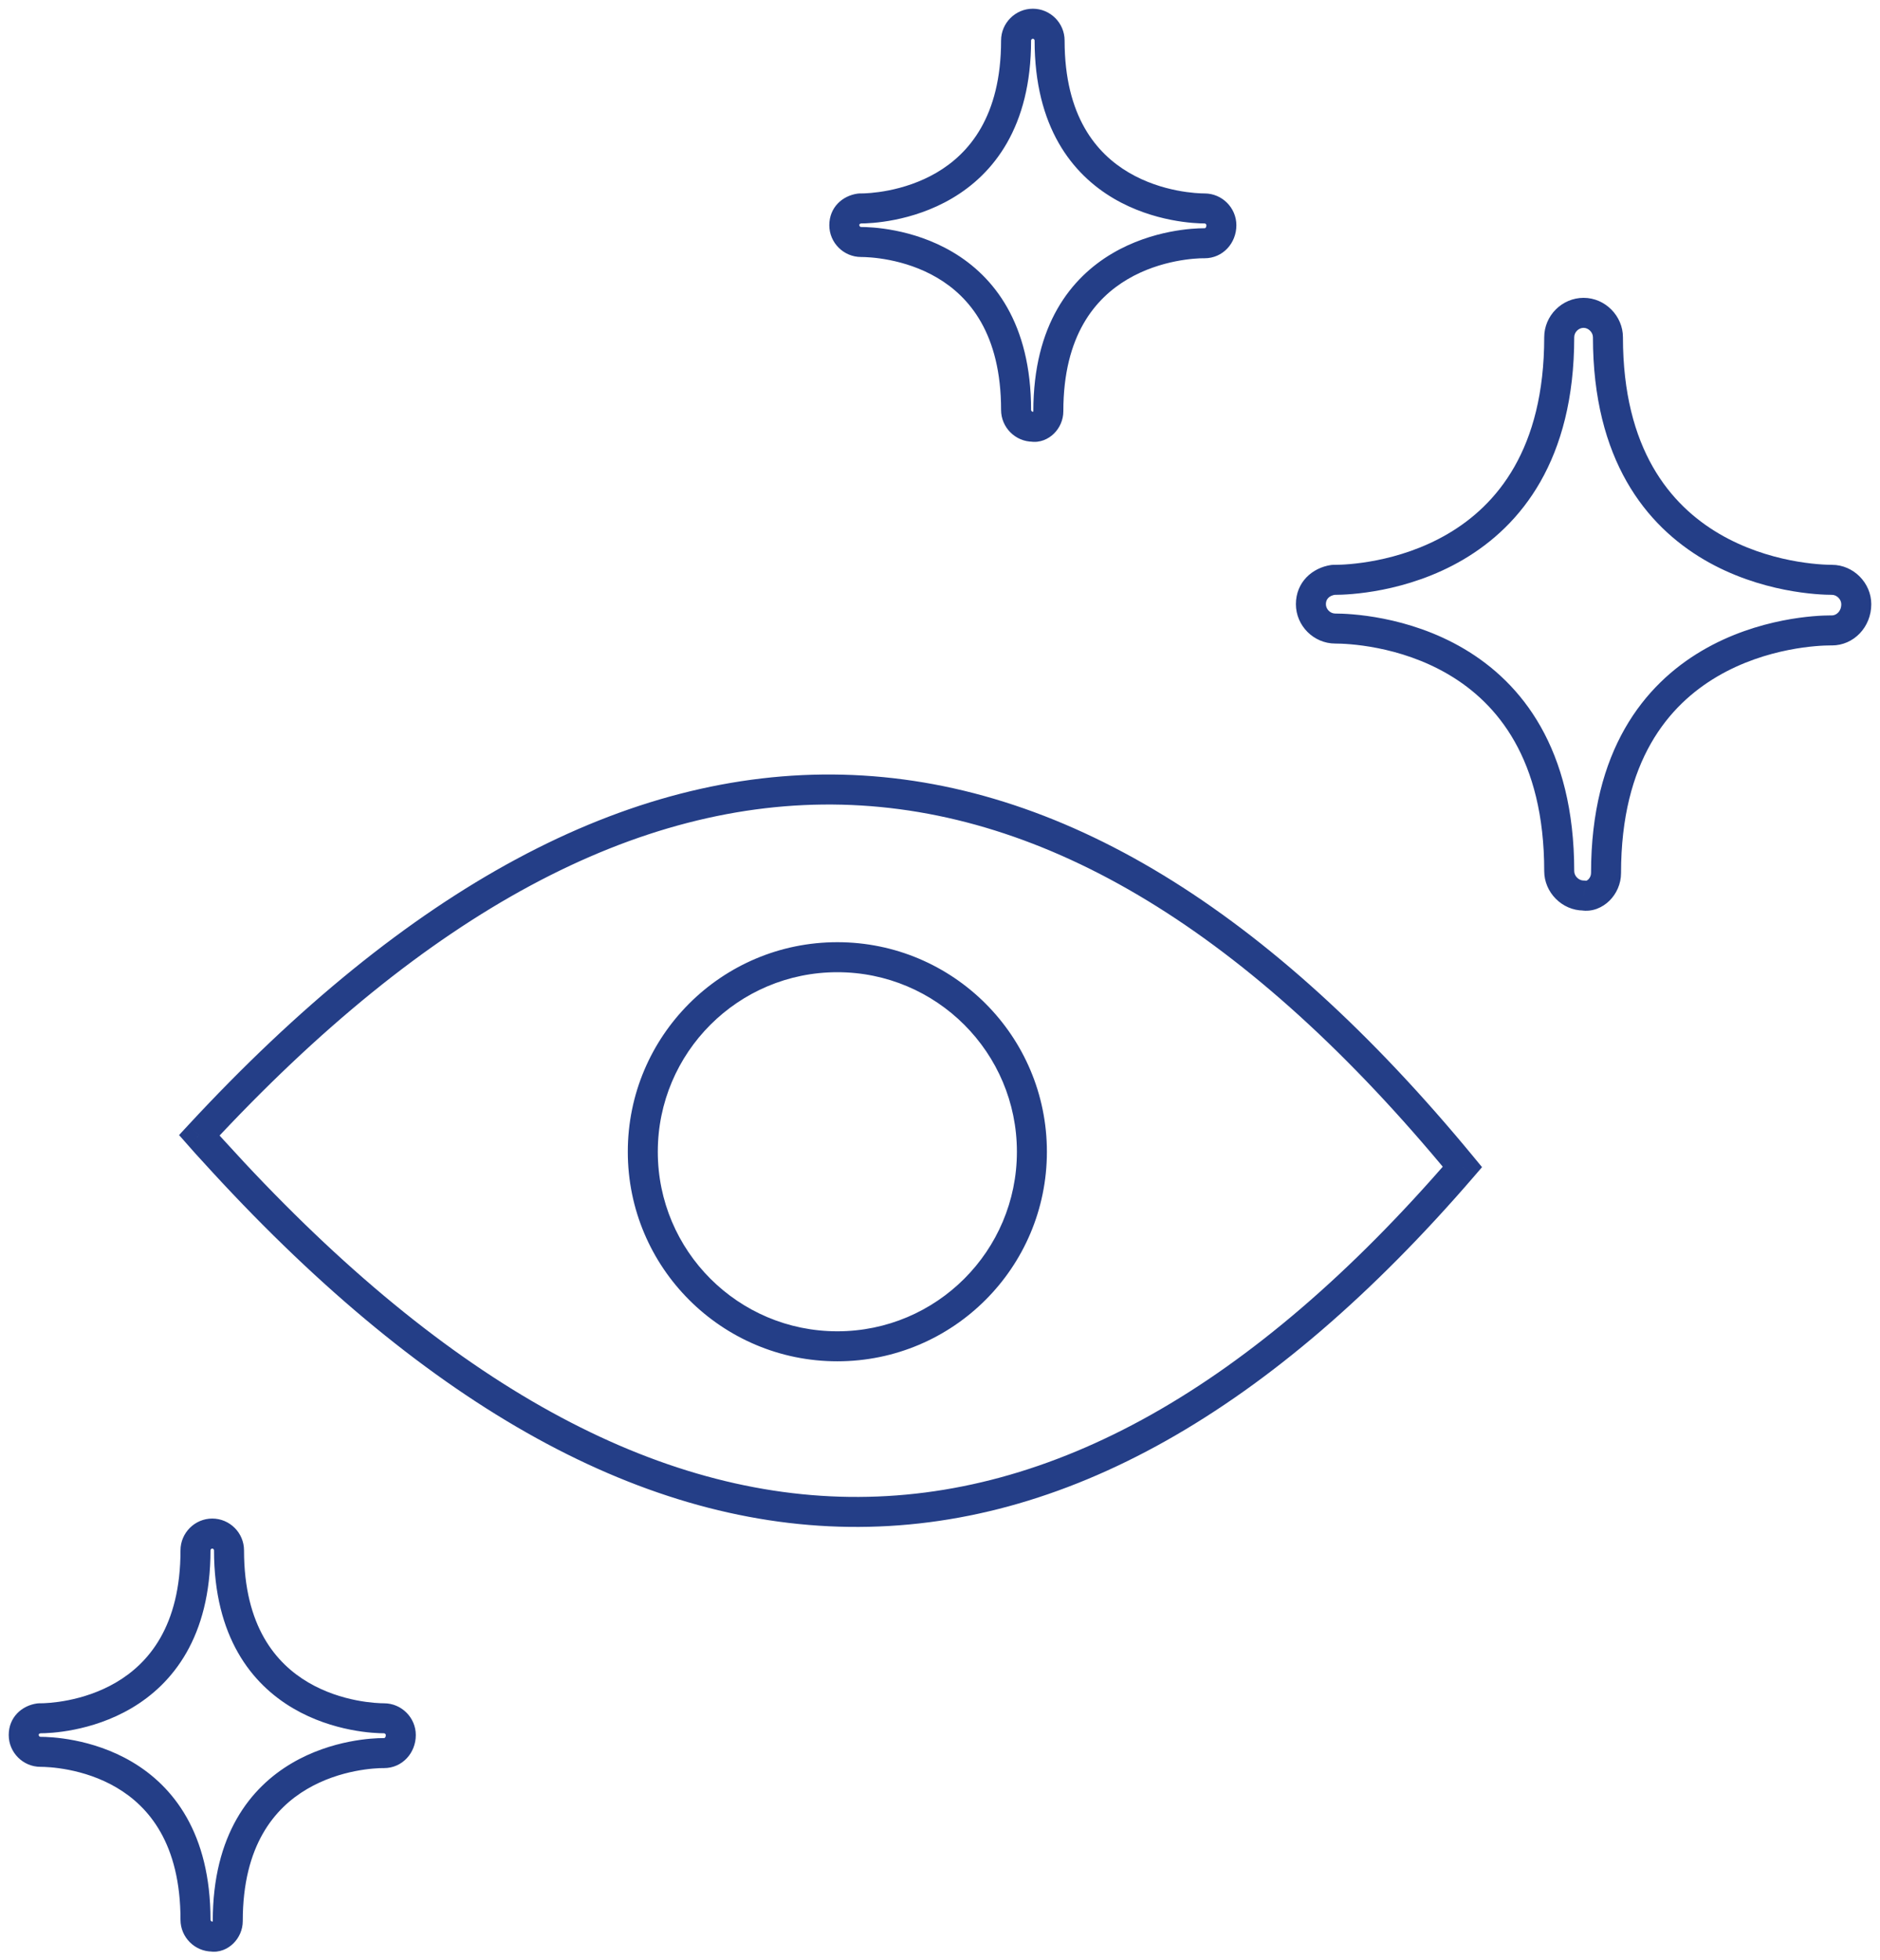 <svg xmlns="http://www.w3.org/2000/svg" fill="none" viewBox="0 0 94 98" height="98" width="94">
<path fill="#243E87" d="M10.66 57.532L11.216 57.028L11.207 57.019L10.66 57.532ZM9.964 56.757L9.414 56.247L8.953 56.745L9.402 57.253L9.964 56.757ZM73.121 58.338L73.689 58.828L74.102 58.349L73.7 57.861L73.121 58.338ZM66.668 28.987V28.237C66.632 28.237 66.596 28.24 66.559 28.245L66.668 28.987ZM79.179 44.77L79.306 44.031C79.264 44.023 79.222 44.02 79.179 44.02V44.77ZM1.961 85.902V85.152C1.927 85.152 1.893 85.154 1.859 85.159L1.961 85.902ZM10.613 96.814L10.736 96.074C10.695 96.067 10.654 96.064 10.613 96.064V96.814ZM42.99 10.421V9.671C42.956 9.671 42.922 9.674 42.888 9.678L42.99 10.421ZM51.642 21.333L51.765 20.593C51.725 20.587 51.683 20.583 51.642 20.583V21.333ZM50.845 57.579C50.845 62.536 46.825 66.555 41.867 66.555V68.055C47.654 68.055 52.345 63.365 52.345 57.579H50.845ZM41.867 66.555C36.909 66.555 32.89 62.536 32.89 57.579H31.39C31.39 63.365 36.081 68.055 41.867 68.055V66.555ZM32.89 57.579C32.89 52.622 36.909 48.603 41.867 48.603V47.103C36.081 47.103 31.39 51.793 31.39 57.579H32.89ZM41.867 48.603C46.825 48.603 50.845 52.622 50.845 57.579H52.345C52.345 51.793 47.654 47.103 41.867 47.103V48.603ZM11.207 57.019C10.98 56.776 10.767 56.533 10.527 56.261L9.402 57.253C9.636 57.518 9.866 57.781 10.113 58.045L11.207 57.019ZM10.515 57.267C21.359 45.56 31.887 39.972 42.105 40.228C52.322 40.483 62.471 46.585 72.543 58.815L73.7 57.861C63.495 45.469 52.978 38.999 42.143 38.728C31.309 38.458 20.397 44.391 9.414 56.247L10.515 57.267ZM72.553 57.849C62.6 69.393 52.571 74.964 42.47 74.834C32.357 74.703 21.938 68.856 11.216 57.028L10.105 58.035C20.957 70.007 31.741 76.195 42.451 76.333C53.172 76.472 63.587 70.546 73.689 58.828L72.553 57.849ZM91.596 32.267C92.688 32.267 93.564 31.347 93.564 30.205H92.064C92.064 30.581 91.8 30.767 91.596 30.767V32.267ZM93.564 30.205C93.564 29.148 92.68 28.237 91.596 28.237V29.737C91.84 29.737 92.064 29.965 92.064 30.205H93.564ZM91.596 28.237C91.087 28.237 88.445 28.146 85.955 26.682C83.527 25.254 81.147 22.469 81.147 16.858H79.647C79.647 22.997 82.305 26.276 85.195 27.975C88.024 29.639 90.982 29.737 91.596 29.737V28.237ZM81.147 16.858C81.147 15.801 80.264 14.89 79.179 14.89V16.39C79.423 16.39 79.647 16.617 79.647 16.858H81.147ZM79.179 14.89C78.101 14.89 77.211 15.779 77.211 16.858H78.711C78.711 16.608 78.929 16.39 79.179 16.39V14.89ZM77.211 16.858C77.211 22.469 74.832 25.254 72.403 26.682C69.913 28.146 67.272 28.237 66.763 28.237V29.737C67.377 29.737 70.335 29.639 73.163 27.975C76.053 26.276 78.711 22.997 78.711 16.858H77.211ZM66.763 28.237H66.668V29.737H66.763V28.237ZM66.559 28.245C65.608 28.384 64.795 29.106 64.795 30.205H66.295C66.295 29.975 66.431 29.78 66.777 29.729L66.559 28.245ZM64.795 30.205C64.795 31.283 65.685 32.173 66.763 32.173V30.673C66.513 30.673 66.295 30.455 66.295 30.205H64.795ZM66.763 32.173C67.321 32.173 69.961 32.264 72.438 33.727C74.853 35.153 77.211 37.938 77.211 43.552H78.711C78.711 37.416 76.08 34.136 73.2 32.435C70.382 30.771 67.423 30.673 66.763 30.673V32.173ZM77.211 43.552C77.211 44.608 78.095 45.52 79.179 45.52V44.02C78.935 44.02 78.711 43.792 78.711 43.552H77.211ZM79.053 45.509C79.622 45.607 80.136 45.363 80.476 45.026C80.82 44.685 81.052 44.192 81.052 43.647H79.552C79.552 43.766 79.499 43.882 79.421 43.96C79.338 44.042 79.29 44.028 79.306 44.031L79.053 45.509ZM81.052 43.647C81.052 38.036 83.432 35.251 85.861 33.822C88.35 32.358 90.992 32.267 91.501 32.267V30.767C90.887 30.767 87.929 30.866 85.1 32.529C82.21 34.229 79.552 37.508 79.552 43.647H81.052ZM91.501 32.267H91.596V30.767H91.501V32.267ZM19.201 88.392C20.11 88.392 20.79 87.64 20.79 86.74H19.29C19.29 86.816 19.264 86.854 19.249 86.87C19.233 86.886 19.218 86.892 19.201 86.892V88.392ZM20.79 86.74C20.79 85.867 20.074 85.152 19.201 85.152V86.652C19.22 86.652 19.242 86.66 19.262 86.68C19.282 86.7 19.29 86.722 19.29 86.74H20.79ZM19.201 85.152C18.866 85.152 17.087 85.093 15.416 84.111C13.806 83.165 12.201 81.313 12.201 77.505H10.701C10.701 81.841 12.584 84.187 14.656 85.404C16.666 86.585 18.762 86.652 19.201 86.652V85.152ZM12.201 77.505C12.201 76.632 11.486 75.917 10.613 75.917V77.417C10.632 77.417 10.654 77.424 10.674 77.444C10.694 77.464 10.701 77.486 10.701 77.505H12.201ZM10.613 75.917C9.74 75.917 9.025 76.632 9.025 77.505H10.525C10.525 77.486 10.532 77.464 10.552 77.444C10.572 77.424 10.594 77.417 10.613 77.417V75.917ZM9.025 77.505C9.025 81.305 7.42 83.158 5.81 84.105C4.138 85.089 2.359 85.152 2.024 85.152V86.652C2.465 86.652 4.561 86.581 6.571 85.398C8.641 84.179 10.525 81.833 10.525 77.505H9.025ZM2.024 85.152H1.961V86.652H2.024V85.152ZM1.859 85.159C1.083 85.266 0.436 85.855 0.436 86.74H1.936C1.936 86.713 1.941 86.699 1.942 86.695C1.943 86.692 1.945 86.69 1.947 86.688C1.949 86.685 1.978 86.657 2.064 86.645L1.859 85.159ZM0.436 86.74C0.436 87.613 1.152 88.329 2.024 88.329V86.829C2.006 86.829 1.984 86.821 1.963 86.801C1.943 86.781 1.936 86.759 1.936 86.74H0.436ZM2.024 88.329C2.394 88.329 4.171 88.389 5.833 89.369C7.433 90.313 9.025 92.164 9.025 95.976H10.525C10.525 91.643 8.66 89.296 6.595 88.077C4.591 86.895 2.493 86.829 2.024 86.829V88.329ZM9.025 95.976C9.025 96.849 9.74 97.564 10.613 97.564V96.064C10.594 96.064 10.572 96.056 10.552 96.036C10.532 96.016 10.525 95.994 10.525 95.976H9.025ZM10.49 97.554C10.971 97.634 11.395 97.427 11.669 97.156C11.948 96.881 12.138 96.483 12.138 96.039H10.638C10.638 96.045 10.637 96.054 10.632 96.064C10.627 96.075 10.621 96.083 10.616 96.088C10.611 96.094 10.614 96.088 10.631 96.082C10.65 96.075 10.688 96.066 10.736 96.074L10.49 97.554ZM12.138 96.039C12.138 92.239 13.742 90.386 15.353 89.439C17.024 88.455 18.804 88.392 19.138 88.392V86.892C18.698 86.892 16.602 86.963 14.592 88.146C12.521 89.365 10.638 91.711 10.638 96.039H12.138ZM19.138 88.392H19.201V86.892H19.138V88.392ZM60.231 12.911C61.139 12.911 61.819 12.16 61.819 11.26H60.319C60.319 11.335 60.293 11.373 60.278 11.389C60.263 11.406 60.247 11.411 60.231 11.411V12.911ZM61.819 11.26C61.819 10.387 61.103 9.671 60.231 9.671V11.171C60.249 11.171 60.271 11.179 60.291 11.199C60.312 11.219 60.319 11.241 60.319 11.26H61.819ZM60.231 9.671C59.895 9.671 58.116 9.612 56.445 8.63C54.835 7.685 53.23 5.833 53.23 2.024H51.73C51.73 6.36 53.613 8.706 55.685 9.924C57.695 11.105 59.792 11.171 60.231 11.171V9.671ZM53.23 2.024C53.23 1.151 52.515 0.436 51.642 0.436V1.936C51.661 1.936 51.683 1.943 51.703 1.964C51.723 1.984 51.73 2.006 51.73 2.024H53.23ZM51.642 0.436C50.769 0.436 50.054 1.151 50.054 2.024H51.554C51.554 2.006 51.561 1.984 51.581 1.964C51.601 1.943 51.623 1.936 51.642 1.936V0.436ZM50.054 2.024C50.054 5.824 48.449 7.677 46.839 8.625C45.167 9.608 43.388 9.671 43.053 9.671V11.171C43.494 11.171 45.59 11.1 47.6 9.917C49.671 8.699 51.554 6.353 51.554 2.024H50.054ZM43.053 9.671H42.99V11.171H43.053V9.671ZM42.888 9.678C42.112 9.785 41.465 10.374 41.465 11.26H42.965C42.965 11.232 42.97 11.219 42.971 11.215C42.973 11.211 42.974 11.21 42.976 11.207C42.978 11.205 43.007 11.176 43.093 11.164L42.888 9.678ZM41.465 11.26C41.465 12.133 42.181 12.848 43.053 12.848V11.348C43.035 11.348 43.013 11.34 42.993 11.32C42.972 11.3 42.965 11.278 42.965 11.26H41.465ZM43.053 12.848C43.423 12.848 45.2 12.908 46.862 13.888C48.462 14.832 50.054 16.683 50.054 20.495H51.554C51.554 16.162 49.69 13.815 47.624 12.596C45.62 11.414 43.522 11.348 43.053 11.348V12.848ZM50.054 20.495C50.054 21.368 50.769 22.083 51.642 22.083V20.583C51.623 20.583 51.601 20.576 51.581 20.556C51.561 20.536 51.554 20.514 51.554 20.495H50.054ZM51.519 22.073C52 22.153 52.424 21.946 52.699 21.675C52.977 21.401 53.167 21.003 53.167 20.558H51.667C51.667 20.565 51.666 20.573 51.661 20.583C51.657 20.594 51.65 20.603 51.645 20.608C51.64 20.613 51.643 20.607 51.66 20.601C51.679 20.594 51.717 20.585 51.765 20.593L51.519 22.073ZM53.167 20.558C53.167 16.758 54.772 14.906 56.382 13.958C58.054 12.974 59.833 12.911 60.167 12.911V11.411C59.727 11.411 57.631 11.482 55.621 12.665C53.55 13.884 51.667 16.23 51.667 20.558H53.167ZM60.167 12.911H60.231V11.411H60.167V12.911Z"></path>
</svg>
